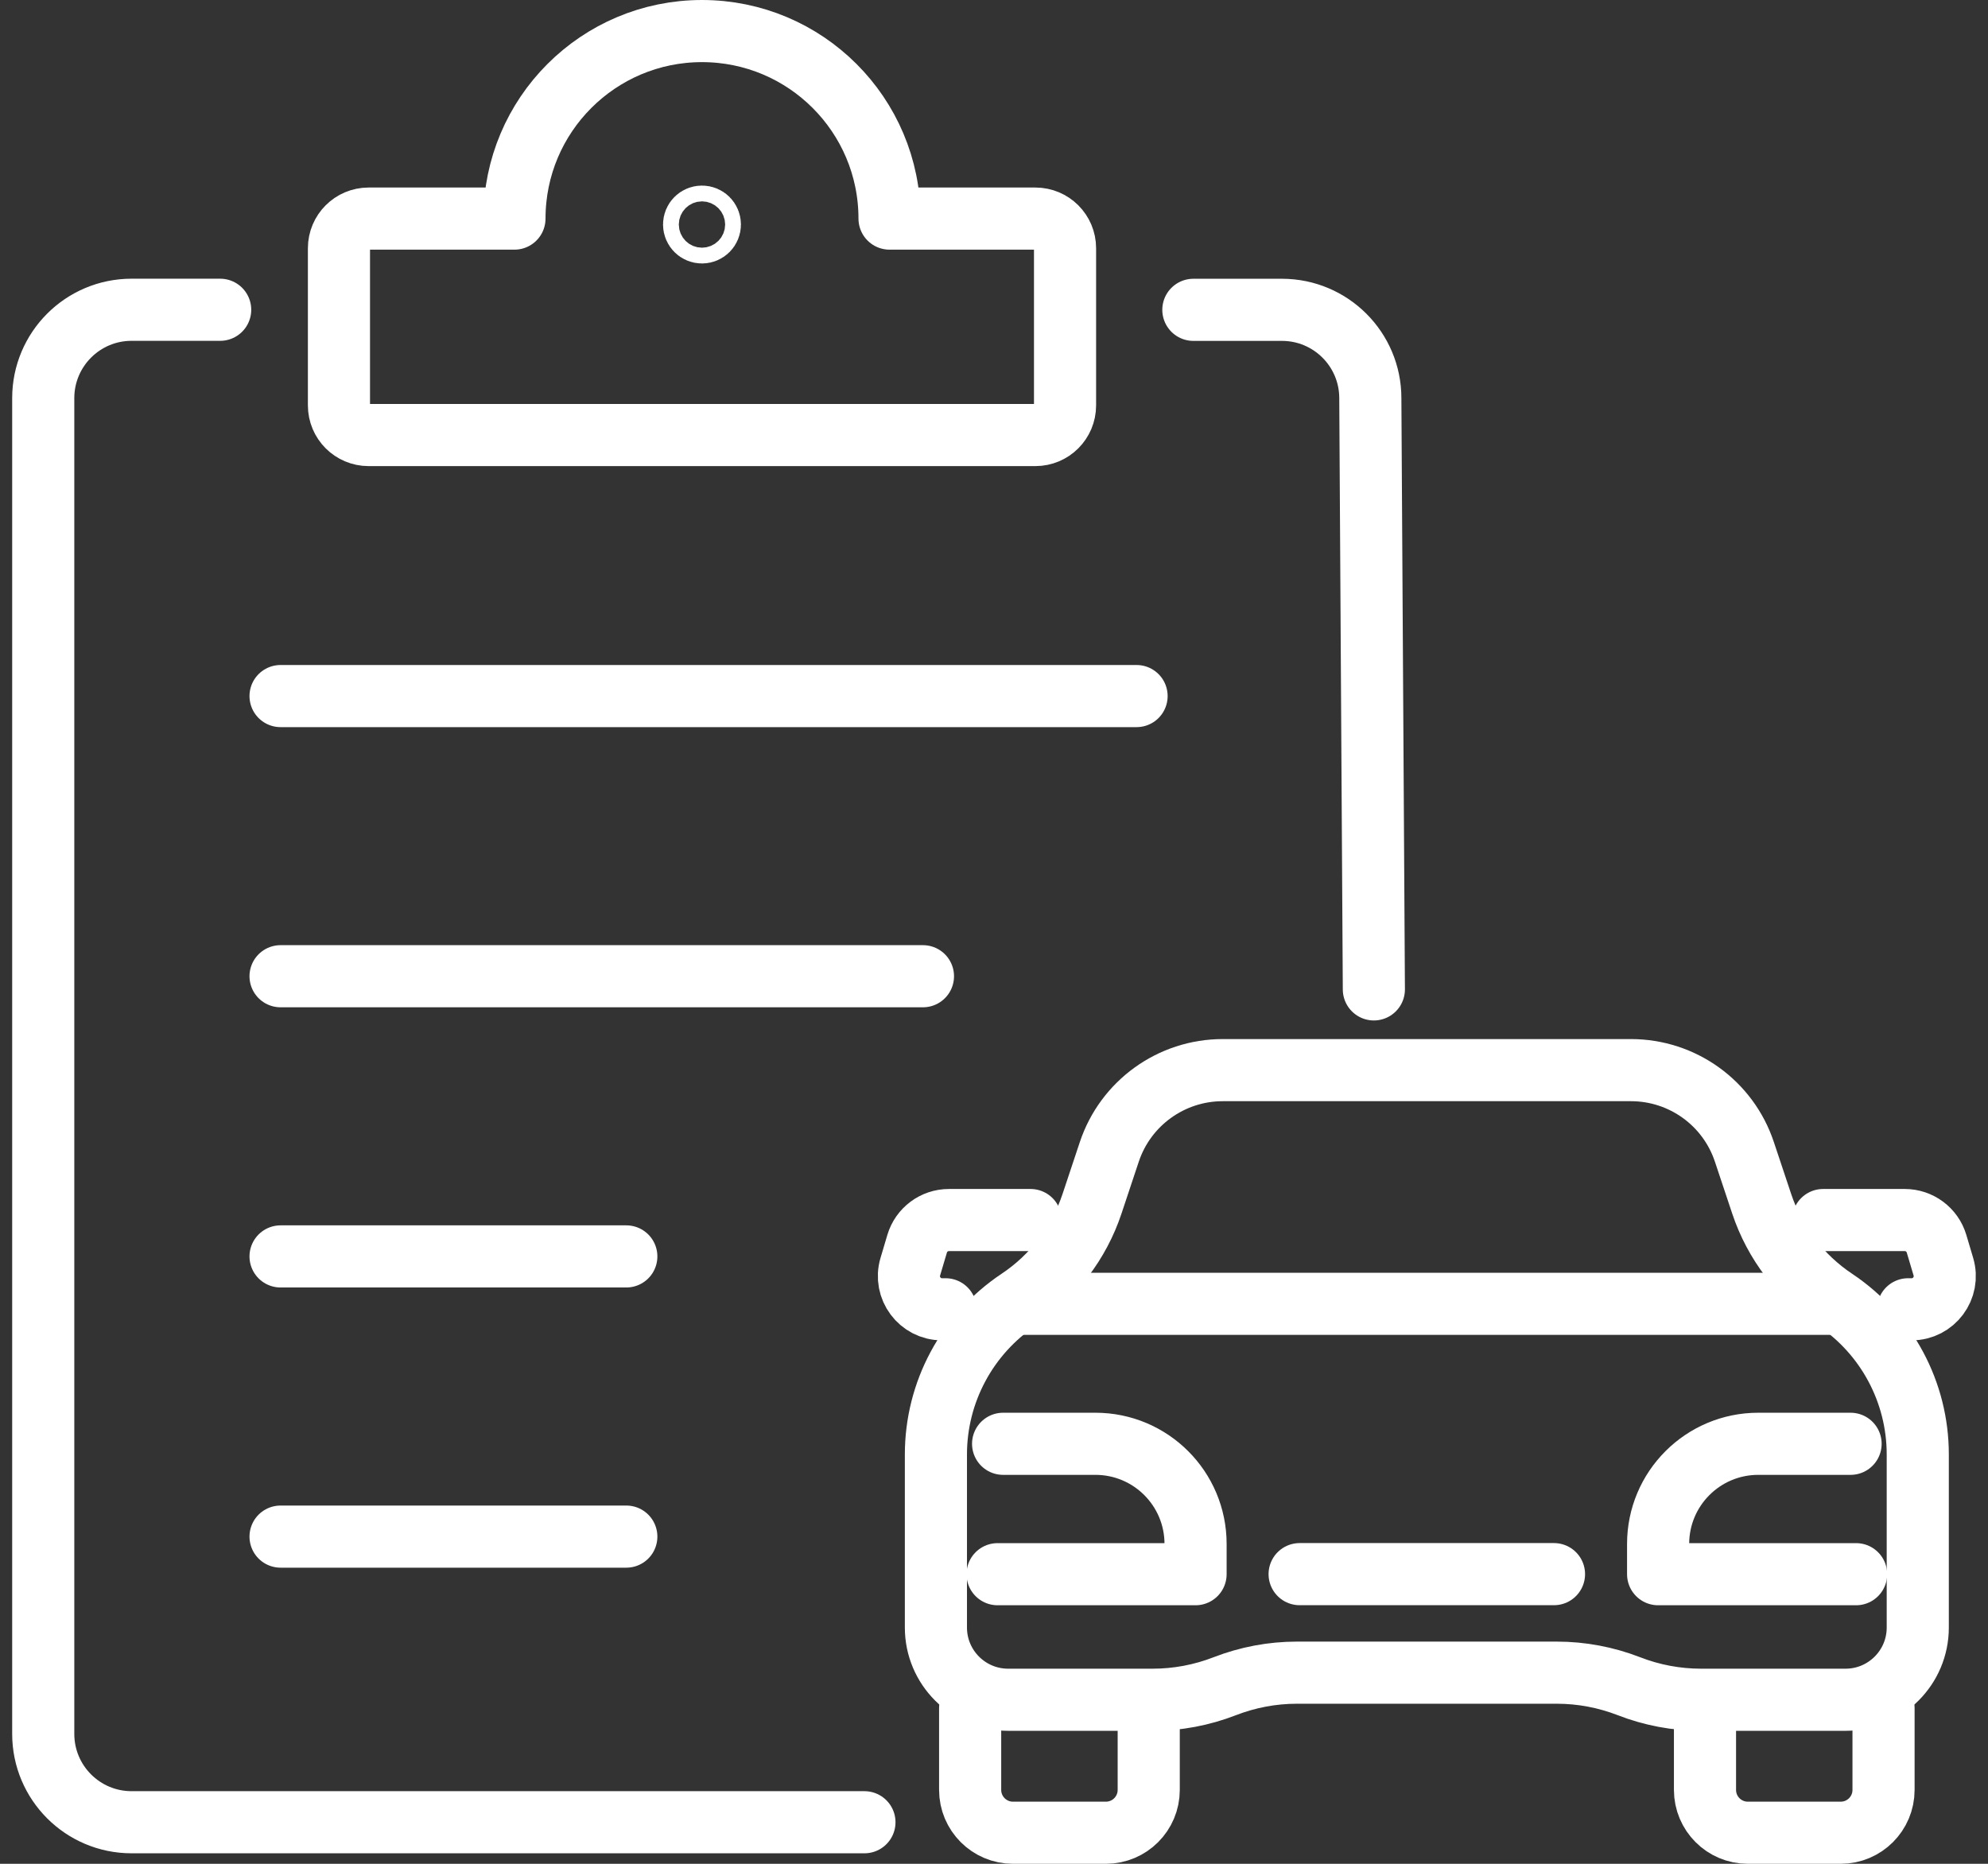 <?xml version="1.0" encoding="UTF-8"?>
<svg xmlns="http://www.w3.org/2000/svg" width="64" height="60" viewBox="0 0 64 60" fill="none">
  <rect x="0" y="0" width="64" height="60" fill="#333333" stroke="none"/>
  <g clip-path="url(#clip0_7509_12092)">
    <path d="M36.981 54.987V57.621C36.981 58.382 36.364 59 35.602 59H32.611C31.85 59 31.232 58.383 31.232 57.621V54.987" stroke="white" stroke-width="2" stroke-linecap="round" stroke-linejoin="round"></path>
    <path d="M32.293 46.479H35.264C37.046 46.479 38.489 47.922 38.489 49.704V50.677H32.115" stroke="white" stroke-width="2" stroke-linecap="round" stroke-linejoin="round"></path>
    <path d="M30.441 42.149H30.328C29.614 42.149 29.102 41.461 29.306 40.777L29.526 40.037C29.661 39.586 30.077 39.276 30.548 39.276H33.177" stroke="white" stroke-width="2" stroke-linecap="round" stroke-linejoin="round"></path>
    <path d="M50.119 53.847C50.914 53.847 51.7 53.996 52.441 54.283C53.181 54.571 53.968 54.719 54.763 54.719H59.413C60.698 54.719 61.739 53.678 61.739 52.394V46.821C61.739 44.819 60.738 42.95 59.073 41.839C57.965 41.1 57.135 40.014 56.714 38.751L56.157 37.081C55.634 35.509 54.163 34.45 52.505 34.45H39.364C37.708 34.45 36.236 35.51 35.712 37.081L35.156 38.751C34.736 40.014 33.905 41.101 32.797 41.839C31.131 42.95 30.13 44.819 30.13 46.821V52.394C30.13 53.678 31.171 54.719 32.456 54.719H37.107C37.901 54.719 38.688 54.571 39.429 54.283C40.169 53.996 40.956 53.847 41.751 53.847H50.119Z" stroke="white" stroke-width="2" stroke-linecap="round" stroke-linejoin="round"></path>
    <path d="M59.137 41.973H32.732" stroke="white" stroke-width="2" stroke-linecap="round" stroke-linejoin="round"></path>
    <path d="M54.889 54.987V57.621C54.889 58.382 55.506 59 56.268 59H59.258C60.02 59 60.637 58.383 60.637 57.621V54.987" stroke="white" stroke-width="2" stroke-linecap="round" stroke-linejoin="round"></path>
    <path d="M59.576 46.479H56.605C54.823 46.479 53.38 47.922 53.38 49.704V50.677H59.754" stroke="white" stroke-width="2" stroke-linecap="round" stroke-linejoin="round"></path>
    <path d="M50.028 50.675H41.839" stroke="white" stroke-width="2" stroke-linecap="round" stroke-linejoin="round"></path>
    <path d="M61.428 42.149H61.541C62.255 42.149 62.767 41.461 62.563 40.777L62.343 40.037C62.208 39.586 61.792 39.276 61.321 39.276H58.692" stroke="white" stroke-width="2" stroke-linecap="round" stroke-linejoin="round"></path>
    <path d="M22.853 7.228C22.853 7.368 22.739 7.482 22.599 7.482C22.458 7.482 22.345 7.368 22.345 7.228C22.345 7.087 22.458 6.974 22.599 6.974C22.739 6.974 22.853 7.087 22.853 7.228Z" stroke="white" stroke-width="2" stroke-linecap="round" stroke-linejoin="round"></path>
    <path d="M44.229 31.851L44.115 12.818C44.115 11.247 42.841 9.974 41.27 9.974H38.418" stroke="white" stroke-width="2" stroke-linecap="round" stroke-linejoin="round"></path>
    <path d="M7.088 9.972H4.236C2.665 9.972 1.392 11.245 1.392 12.817V55.818C1.392 57.389 2.665 58.662 4.236 58.662H27.829" stroke="white" stroke-width="2" stroke-linecap="round" stroke-linejoin="round"></path>
    <path d="M16.562 7.037C16.562 3.703 19.265 1 22.599 1C25.934 1 28.637 3.703 28.637 7.037H33.332C33.86 7.037 34.287 7.464 34.287 7.992V13.05C34.287 13.578 33.86 14.005 33.332 14.005H11.867C11.339 14.005 10.912 13.578 10.912 13.05V7.992C10.912 7.464 11.339 7.037 11.867 7.037H16.562Z" stroke="white" stroke-width="2" stroke-linecap="round" stroke-linejoin="round"></path>
    <path d="M36.59 22.408H9.032" stroke="white" stroke-width="2" stroke-linecap="round" stroke-linejoin="round"></path>
    <path d="M29.713 31.427H9.032" stroke="white" stroke-width="2" stroke-linecap="round" stroke-linejoin="round"></path>
    <path d="M20.163 40.447H9.032" stroke="white" stroke-width="2" stroke-linecap="round" stroke-linejoin="round"></path>
    <path d="M20.163 49.467H9.032" stroke="white" stroke-width="2" stroke-linecap="round" stroke-linejoin="round"></path>
  </g>
  <defs>
    <clipPath id="clip0_7509_12092">
      <rect width="63.217" height="60" fill="white" transform="translate(0.392)"></rect>
    </clipPath>
  </defs>
</svg>

